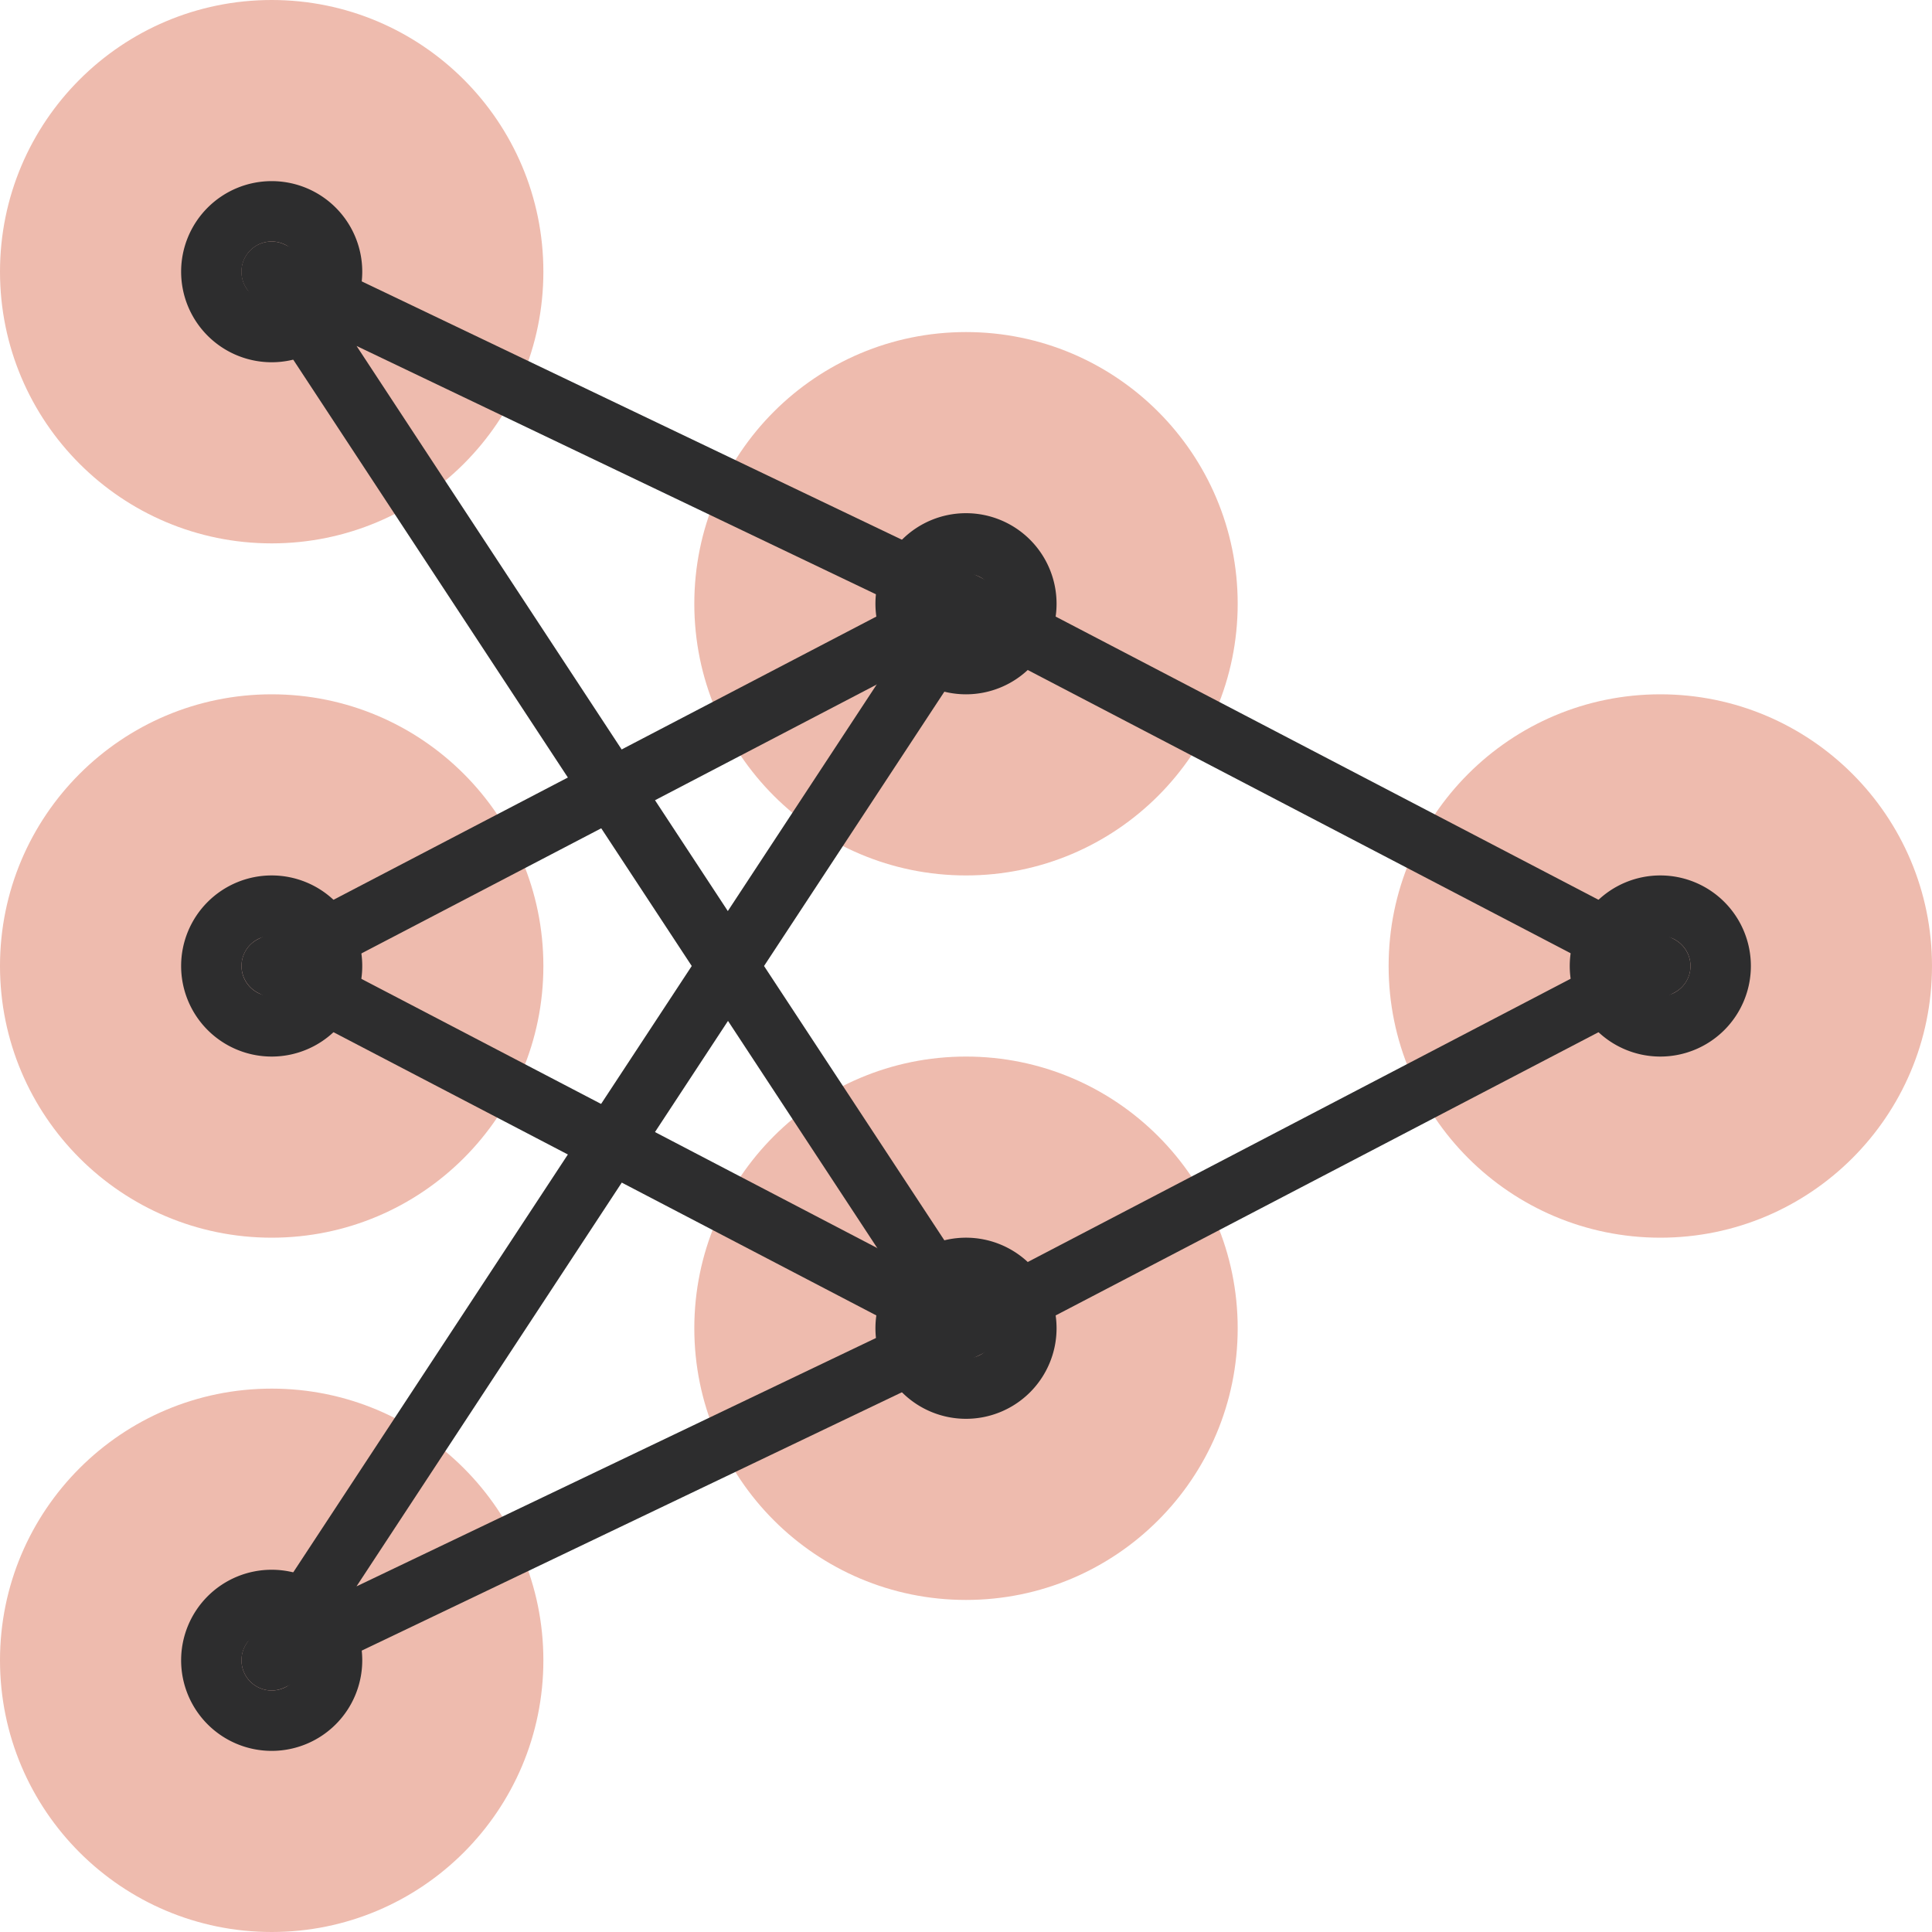<svg xmlns="http://www.w3.org/2000/svg" width="128" height="128" viewBox="0 0 128 128"><g id="Artboard_6_copy" data-name="Artboard 6 copy" transform="translate(-20.89 -20.89)"><circle id="Ellipse_4" data-name="Ellipse 4" cx="18" cy="18" r="18" transform="translate(112.89 66.89)" fill="#eebbae"></circle><circle id="Ellipse_5" data-name="Ellipse 5" cx="18" cy="18" r="18" transform="translate(66.89 90.89)" fill="#eebbae"></circle><circle id="Ellipse_6" data-name="Ellipse 6" cx="18" cy="18" r="18" transform="translate(20.89 112.89)" fill="#eebbae"></circle><circle id="Ellipse_7" data-name="Ellipse 7" cx="18" cy="18" r="18" transform="translate(20.89 66.89)" fill="#eebbae"></circle><circle id="Ellipse_8" data-name="Ellipse 8" cx="18" cy="18" r="18" transform="translate(66.89 42.89)" fill="#eebbae"></circle><circle id="Ellipse_9" data-name="Ellipse 9" cx="18" cy="18" r="18" transform="translate(20.89 20.89)" fill="#eebbae"></circle><path id="Path_78" data-name="Path 78" d="M83.97,110.66l-46-24a2.013,2.013,0,0,1-1.08-1.77,1.983,1.983,0,0,1,1.08-1.77l46-24,1.85,3.55L43.22,84.9l42.6,22.23-1.85,3.55Z" fill="#2d2d2e"></path><path id="Path_79" data-name="Path 79" d="M38.89,132.89a2.008,2.008,0,0,1-1.68-3.1l29.51-44.9L37.21,39.99a2,2,0,0,1,2.54-2.9l46,22,46.06,24.03a2.013,2.013,0,0,1,1.08,1.77,1.983,1.983,0,0,1-1.08,1.77l-46,24L39.75,132.69a2.04,2.04,0,0,1-.86.2ZM69.12,88.53,44.51,125.99l37.46-17.91L69.13,88.54Zm2.39-3.64,14.06,21.39,41-21.39-41-21.39ZM44.5,43.79,69.11,81.25,81.95,61.71,44.49,43.8Z" fill="#2d2d2e"></path><path id="Path_80" data-name="Path 80" d="M130.89,90.89a6,6,0,1,1,6-6A6,6,0,0,1,130.89,90.89Zm0-8a2,2,0,1,0,2,2A2.006,2.006,0,0,0,130.89,82.89Z" fill="#2d2d2e"></path><path id="Path_81" data-name="Path 81" d="M84.89,66.89a6,6,0,1,1,6-6A6,6,0,0,1,84.89,66.89Zm0-8a2,2,0,1,0,2,2A2.006,2.006,0,0,0,84.89,58.89Z" fill="#2d2d2e"></path><path id="Path_82" data-name="Path 82" d="M84.89,114.89a6,6,0,1,1,6-6A6,6,0,0,1,84.89,114.89Zm0-8a2,2,0,1,0,2,2A2.006,2.006,0,0,0,84.89,106.89Z" fill="#2d2d2e"></path><path id="Path_83" data-name="Path 83" d="M38.89,44.89a6,6,0,1,1,6-6A6,6,0,0,1,38.89,44.89Zm0-8a2,2,0,1,0,2,2A2.006,2.006,0,0,0,38.89,36.89Z" fill="#2d2d2e"></path><path id="Path_84" data-name="Path 84" d="M38.89,90.89a6,6,0,1,1,6-6A6,6,0,0,1,38.89,90.89Zm0-8a2,2,0,1,0,2,2A2.006,2.006,0,0,0,38.89,82.89Z" fill="#2d2d2e"></path><path id="Path_85" data-name="Path 85" d="M38.89,136.89a6,6,0,1,1,6-6A6,6,0,0,1,38.89,136.89Zm0-8a2,2,0,1,0,2,2A2.006,2.006,0,0,0,38.89,128.89Z" fill="#2d2d2e"></path></g></svg>